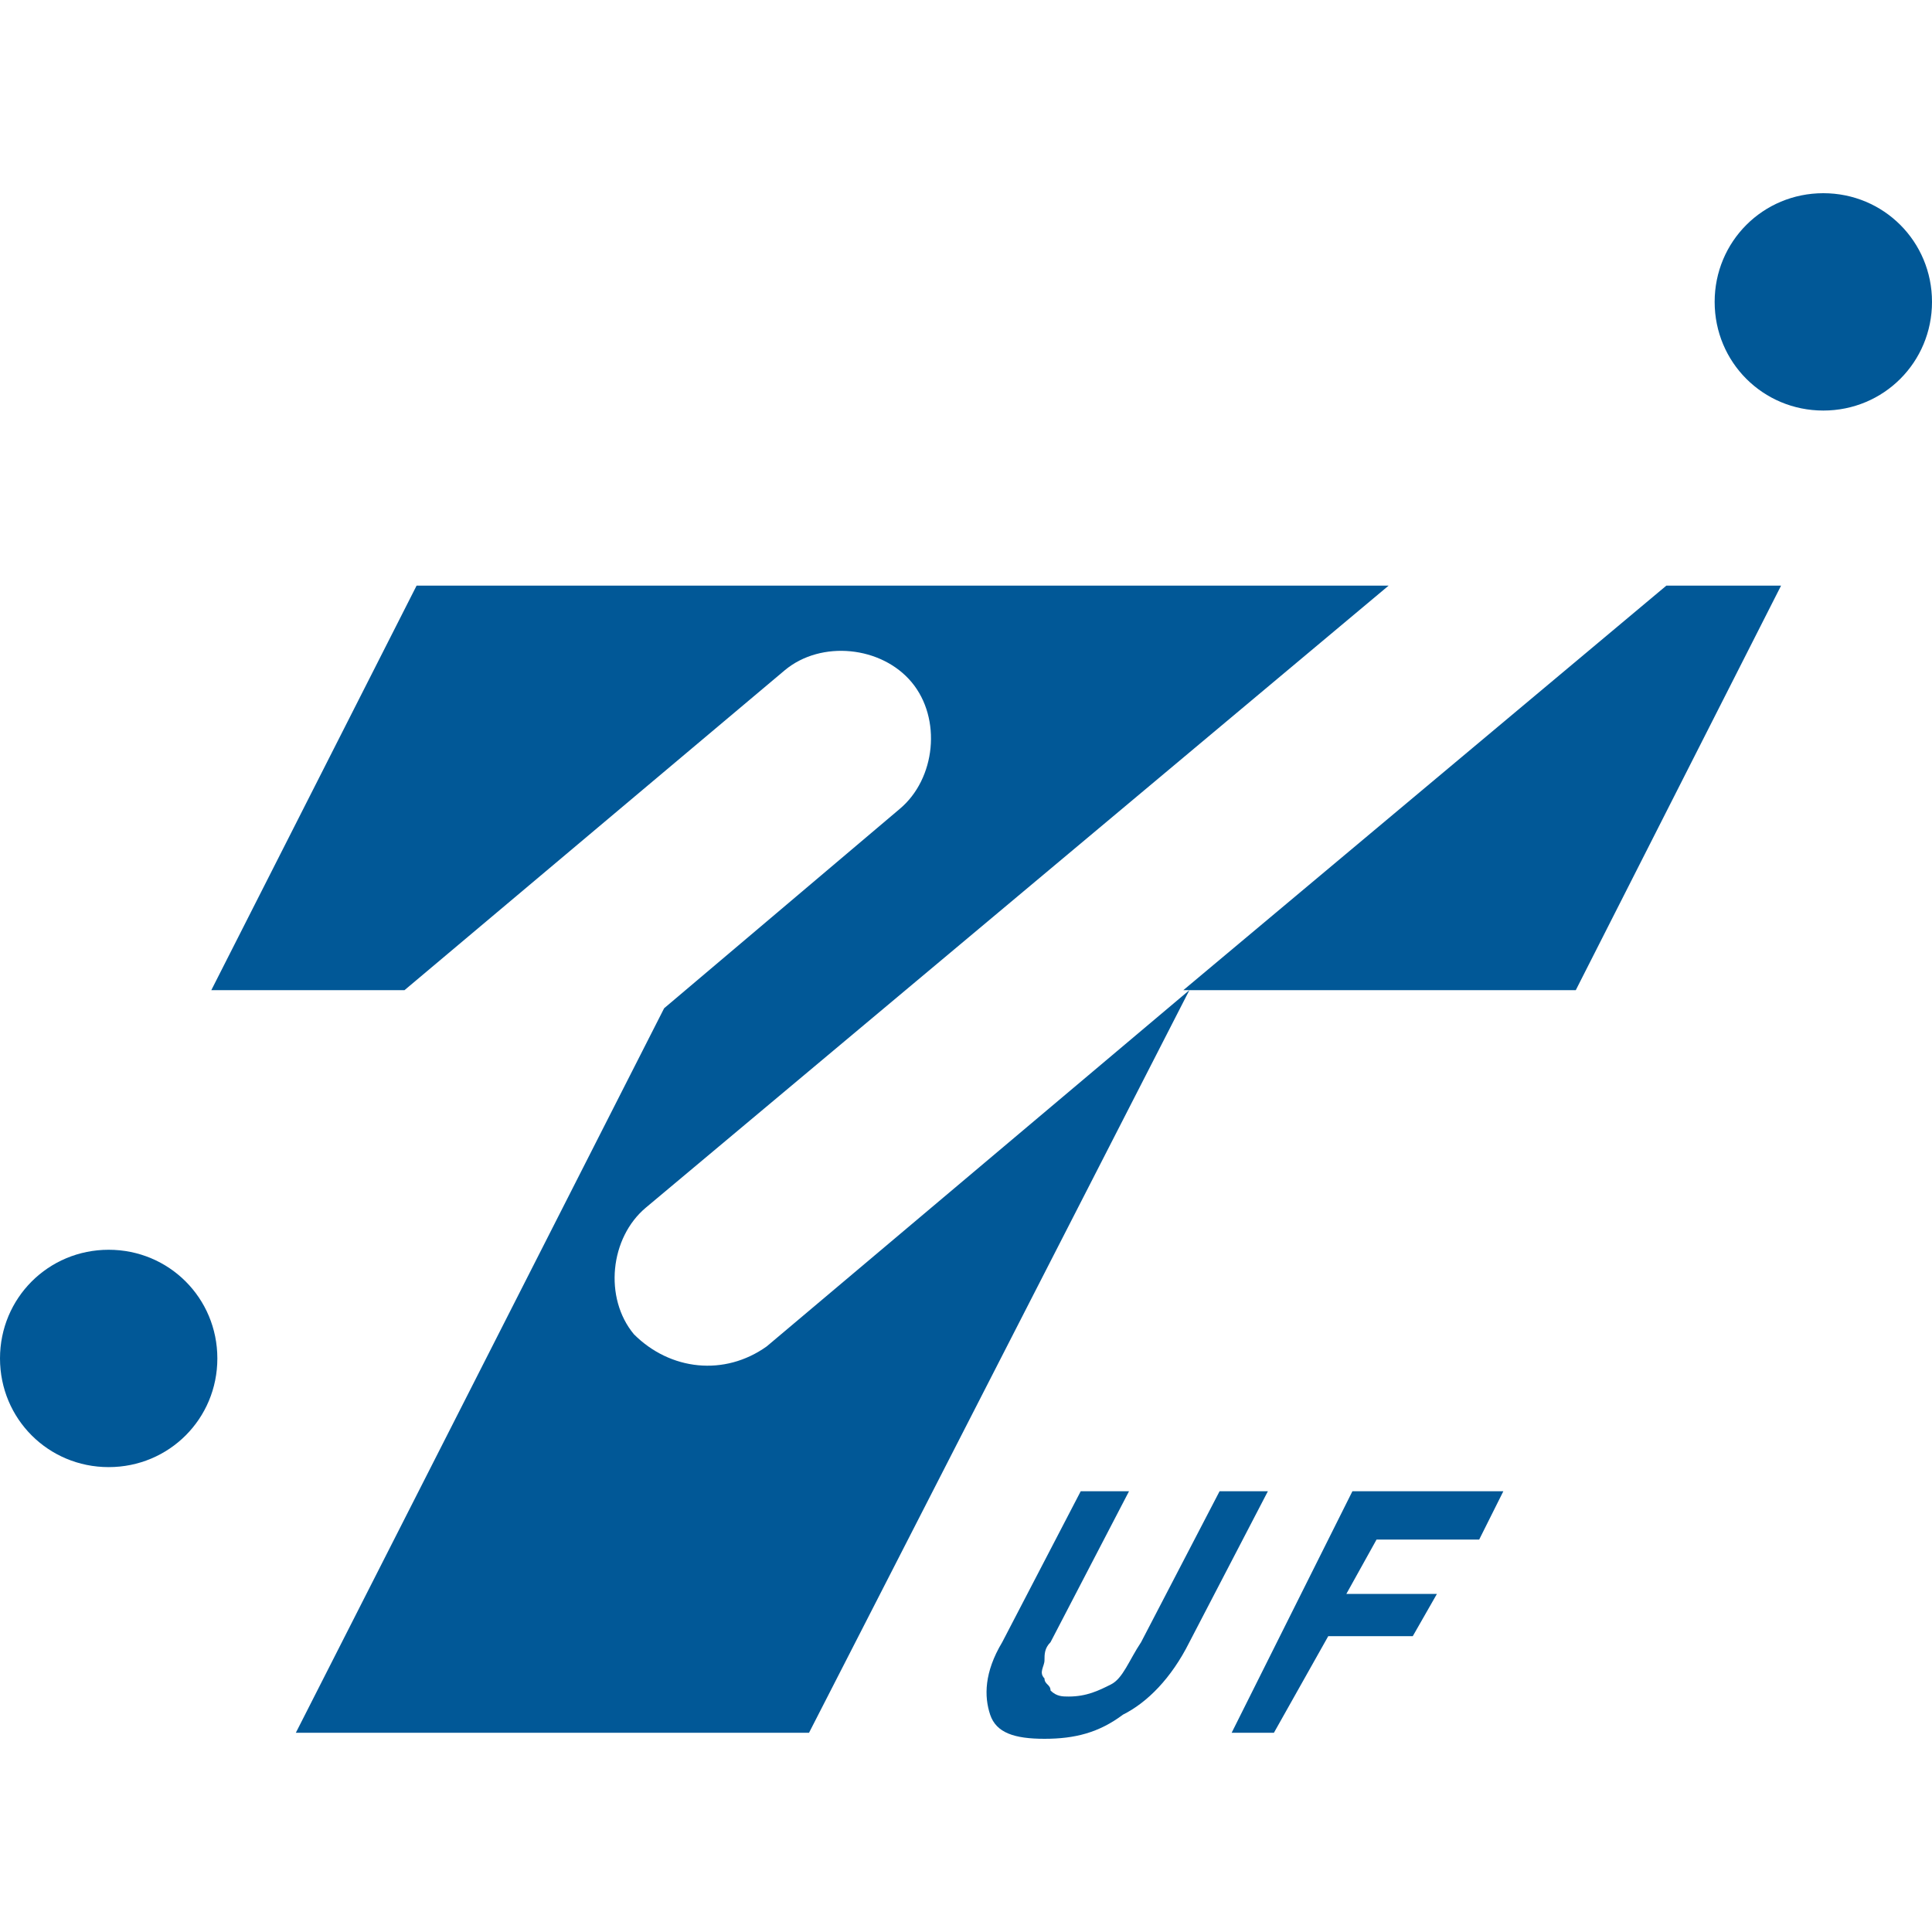 <?xml version="1.0" encoding="utf-8"?>
<!-- Generator: Adobe Illustrator 26.5.0, SVG Export Plug-In . SVG Version: 6.00 Build 0)  -->
<svg version="1.1" id="レイヤー_1" xmlns="http://www.w3.org/2000/svg" xmlns:xlink="http://www.w3.org/1999/xlink" x="0px"
	 y="0px" viewBox="0 0 32 32" style="enable-background:new 0 0 32 32;" xml:space="preserve">
<style type="text/css">
	.st0{fill:#015897;}
</style>
<g>
	<path class="st0" d="M30.2,3.2c-1,0-1.8,0.8-1.8,1.8c0,1,0.8,1.8,1.8,1.8C31.2,6.8,32,6,32,5C32,4,31.2,3.2,30.2,3.2"/>
	<path class="st0" d="M1.8,20.7c-1,0-1.8,0.8-1.8,1.8c0,1,0.8,1.8,1.8,1.8c1,0,1.8-0.8,1.8-1.8C3.6,21.5,2.8,20.7,1.8,20.7"/>
	<polygon class="st0" points="26.1,16.4 29.5,9.7 27.6,9.7 19.6,16.4 	"/>
	<path class="st0" d="M10.5,22.1c-0.5-0.6-0.4-1.6,0.2-2.1L23,9.7H6.9l-3.4,6.7h3.2l6.3-5.3c0.6-0.5,1.6-0.4,2.1,0.2
		c0.5,0.6,0.4,1.6-0.2,2.1l-3.9,3.3l-6.1,12h8.5l6.3-12.3l-7,5.9C12,22.8,11.1,22.7,10.5,22.1"/>
	<path class="st0" d="M18.6,28.4c-0.4,0.3-0.8,0.4-1.3,0.4c-0.5,0-0.8-0.1-0.9-0.4c-0.1-0.3-0.1-0.7,0.2-1.2l1.3-2.5h0.8l-1.3,2.5
		c-0.1,0.1-0.1,0.2-0.1,0.3c0,0.1-0.1,0.2,0,0.3c0,0.1,0.1,0.1,0.1,0.2c0.1,0.1,0.2,0.1,0.3,0.1c0.3,0,0.5-0.1,0.7-0.2
		c0.2-0.1,0.3-0.4,0.5-0.7l1.3-2.5h0.8l-1.3,2.5C19.4,27.8,19,28.2,18.6,28.4"/>
	<polygon class="st0" points="24.9,24.7 24.5,25.5 22.8,25.5 22.3,26.4 23.8,26.4 23.4,27.1 22,27.1 21.1,28.7 20.4,28.7 22.4,24.7 
			"/>
</g>
</svg>

